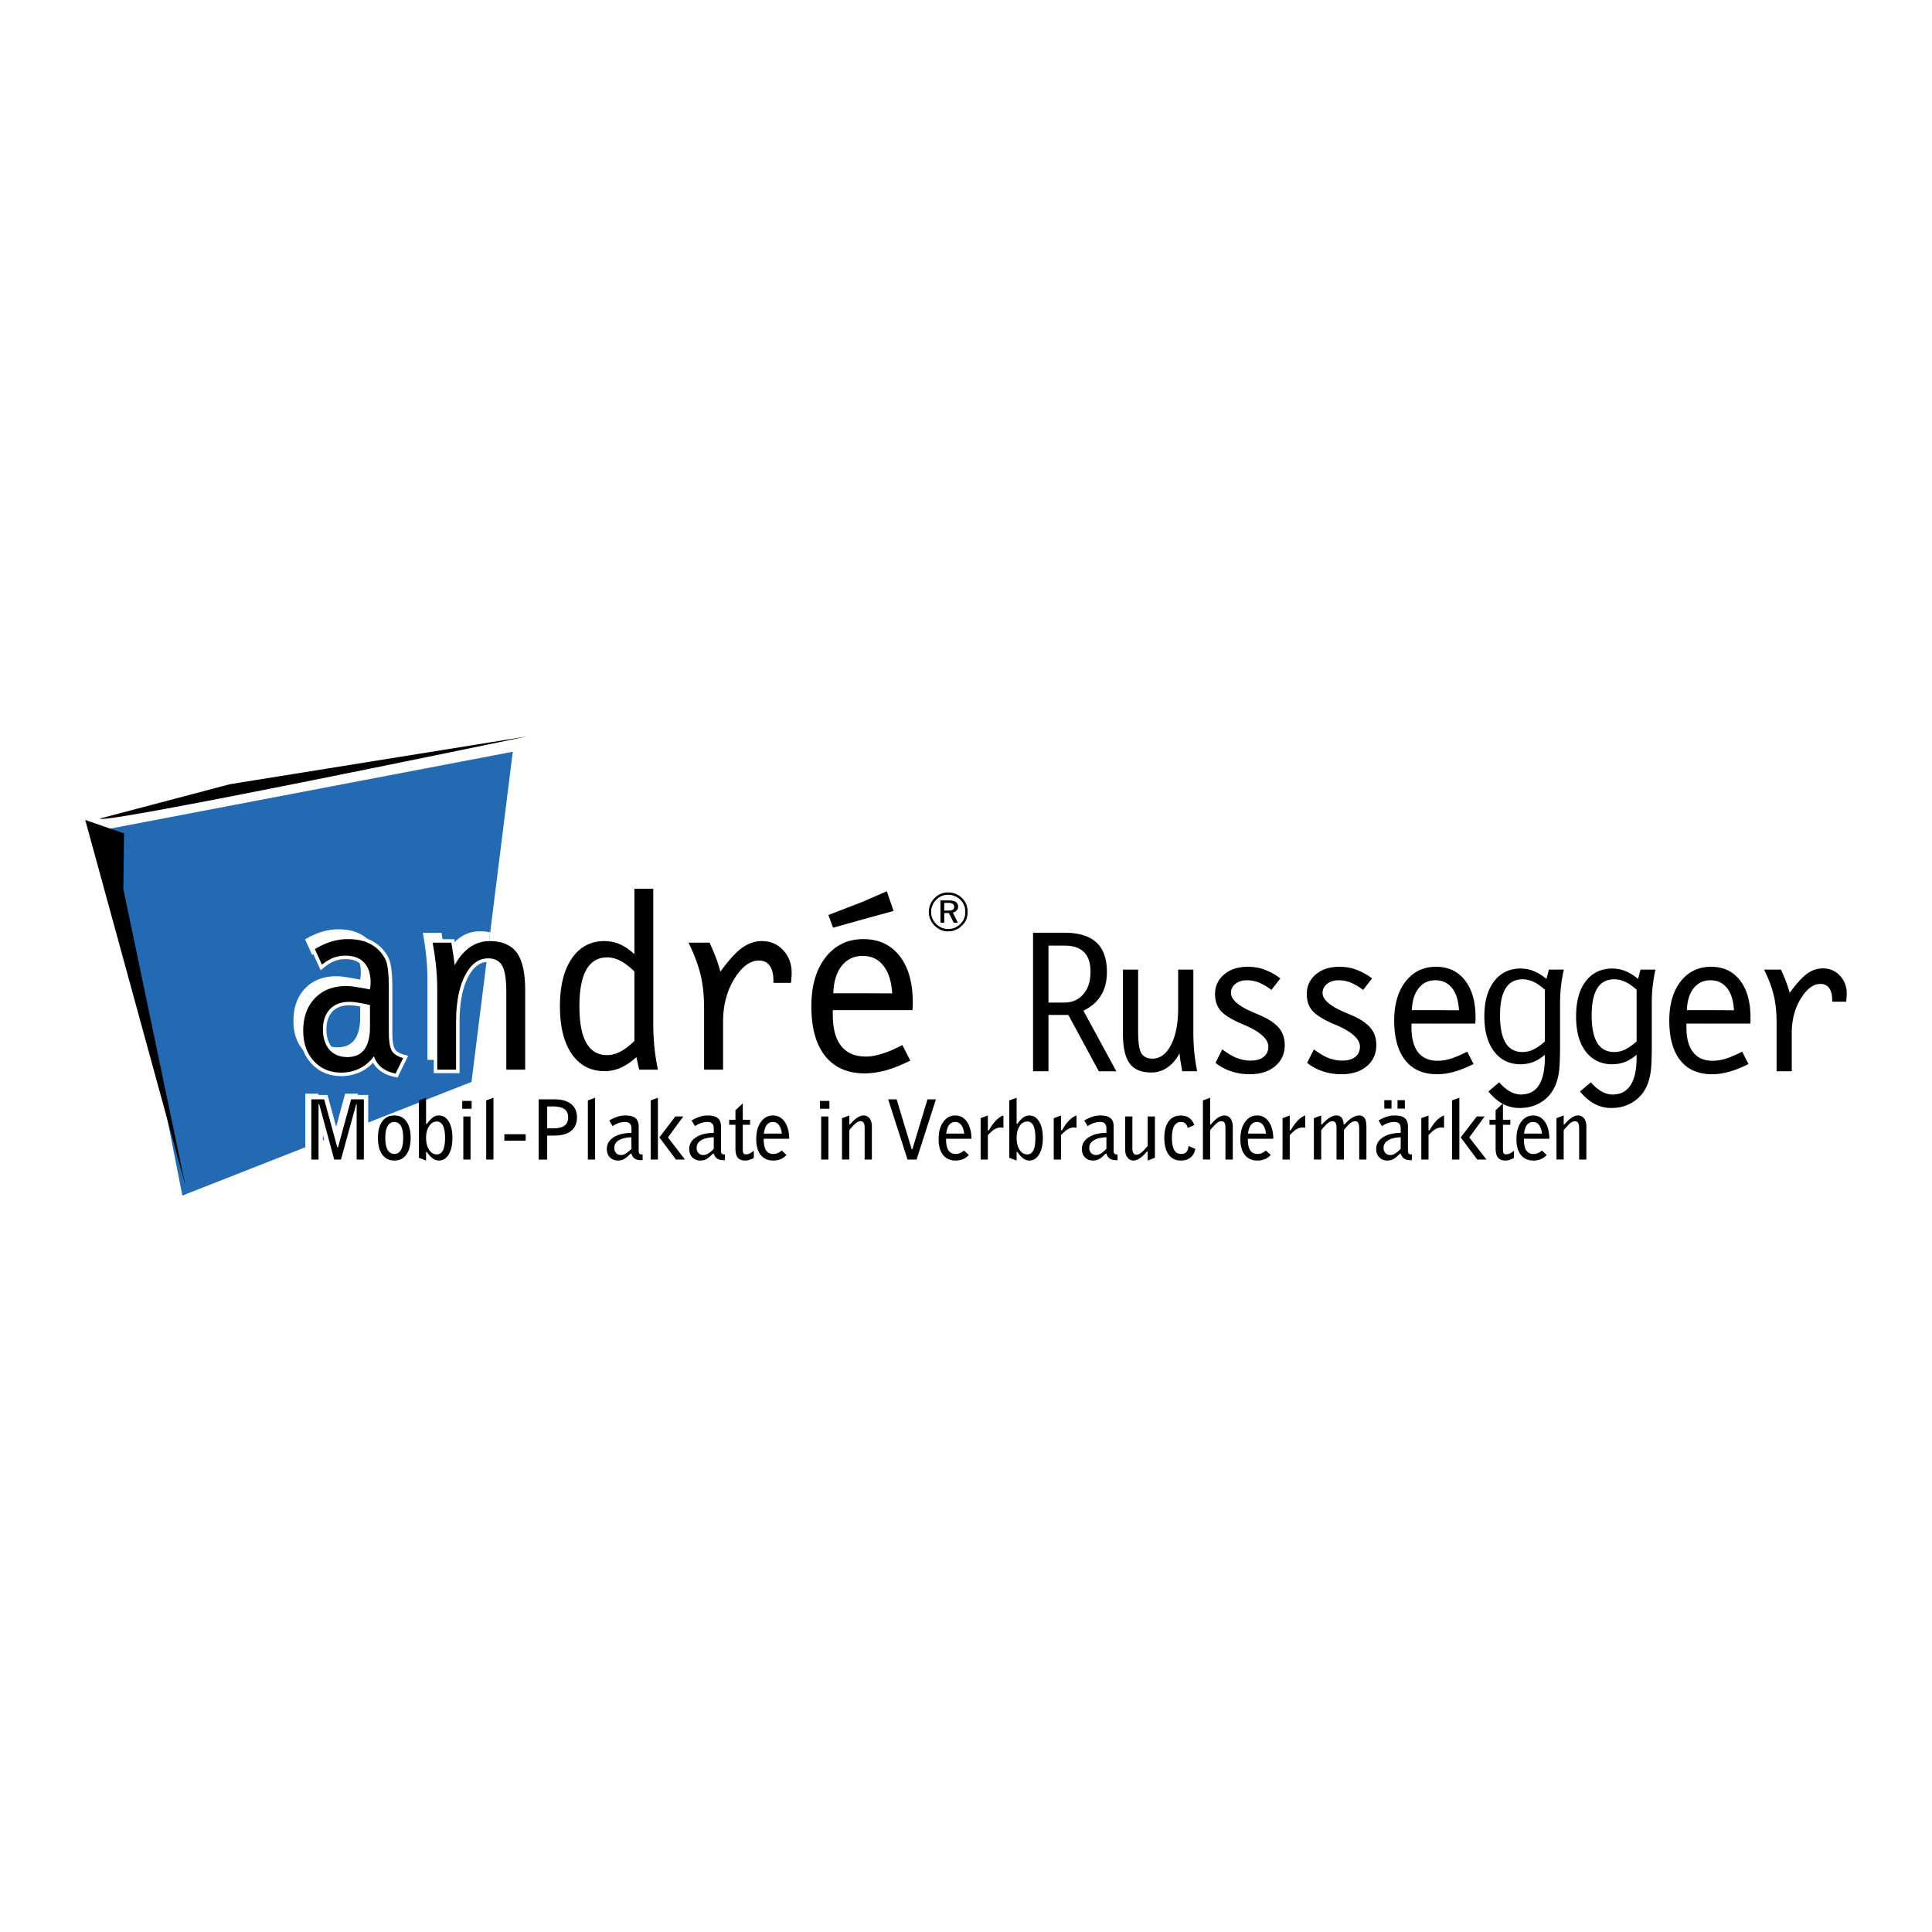<!--?xml version="1.0" standalone="no"?--><svg xmlns="http://www.w3.org/2000/svg" viewBox="0 0 192.756 192.756"><title>Andre Russegger - SVG vector logo - www.oklogos.com</title><path fill-rule="evenodd" clip-rule="evenodd" fill="#fff" d="M0 0h192.756v192.756H0V0z"/><path fill-rule="evenodd" clip-rule="evenodd" fill="#236ab3" d="M10.972 82.674l40.189-7.673-4.118 32.942-28.849 11.339-7.222-36.608z"/><path d="M9.995 81.66l12.952-3.421 29.632-4.766c0 .001-42.89 8.933-42.584 8.187zM18.475 118.195L8.504 81.807l3.873 1.344-.073 5.523 6.171 29.521zM94.697 90.849c.171-.012.293-.036.367-.085a.335.335 0 0 0 .135-.281c0-.146-.049-.244-.147-.306a.778.778 0 0 0-.354-.098v-.244c.293.012.513.061.66.146.146.11.232.257.232.464a.542.542 0 0 1-.146.392.684.684 0 0 1-.379.208l.501 1.014h-.416l-.452-.916v-.294h-.001zm0 2.065c.22 0 .44-.049.648-.146a1.82 1.82 0 0 0 .635-.428c.183-.171.33-.379.427-.611.085-.232.135-.488.135-.745a2.24 2.24 0 0 0-.135-.758 1.962 1.962 0 0 0-1.711-1.185v.232c.208.013.391.062.562.135a1.656 1.656 0 0 1 1.05 1.588c0 .22-.036.44-.122.648a1.761 1.761 0 0 1-.928.916c-.184.073-.366.11-.562.123v.231h.001zm-.11-2.835h-.379v.77h.49v.294l-.012-.049h-.477v.965h-.379v-2.224h.868v.244h-.111zm.11-1.038v.232h-.098a1.606 1.606 0 0 0-1.185.489 1.583 1.583 0 0 0-.379.562 1.516 1.516 0 0 0-.134.66c0 .22.037.44.122.647.086.196.221.391.379.55.159.159.342.281.55.379.208.086.416.123.648.123h.098v.232c-.025.012-.061.012-.098.012-.257 0-.501-.048-.733-.146a2.202 2.202 0 0 1-.636-.44 1.933 1.933 0 0 1 .024-2.749c.171-.184.379-.318.611-.416.232-.098.476-.134.733-.134l.098-.001z" fill-rule="evenodd" clip-rule="evenodd"/><path d="M35.936 99.292c-.453-.098-.831-.183-1.173-.231a4.956 4.956 0 0 0-.879-.086c-.11 0-.196 0-.293.013v-1.589c.232 0 .538.024.892.085.366.049.843.135 1.454.257.024-.183.036-.329.049-.427.012-.099.012-.184.012-.27 0-.855-.22-1.527-.647-1.979-.415-.44-1.002-.672-1.759-.696V92.72h.171c.586 0 1.112.073 1.588.22.477.159.88.379 1.234.672.452.391.782.831.965 1.32.183.501.269 1.417.269 2.761v4.289c0 .953.109 1.589.317 1.906s.574.55 1.112.696l-.757 1.552c-.574-.122-1.026-.317-1.381-.586a2.564 2.564 0 0 1-.782-1.137 3.75 3.75 0 0 1-1.393 1.197 3.887 3.887 0 0 1-1.344.392v-1.516h.098c.746 0 1.307-.257 1.686-.758.379-.513.562-1.271.562-2.272v-2.164h-.001zM48.9 93.024l-.231 1.857c-.245-.159-.562-.232-.941-.232-.953 0-1.735.575-2.322 1.723s-.879 2.688-.879 4.619v4.753h-1.882V97.74c0-.721-.037-1.467-.11-2.236a27.33 27.33 0 0 0-.354-2.431h1.87c.085.5.146.928.208 1.282.061.367.098.685.122.978.416-.782.929-1.368 1.515-1.796a3.392 3.392 0 0 1 1.968-.623c.376 0 .731.037 1.036.11zm-15.31 5.963c-.685.049-1.234.293-1.637.721-.477.501-.709 1.173-.709 2.016 0 .855.22 1.527.648 2.028.415.465.977.709 1.698.733v1.516a3.687 3.687 0 0 1-.513.036c-1.124 0-2.041-.391-2.737-1.161-.709-.77-1.063-1.771-1.063-3.005 0-1.369.391-2.456 1.173-3.263.77-.807 1.82-1.21 3.14-1.21v1.589zm0-6.268v1.649h-.098a3.43 3.43 0 0 0-1.222.22 4.101 4.101 0 0 0-1.124.685l-.709-1.552a7.458 7.458 0 0 1 1.687-.757 5.508 5.508 0 0 1 1.466-.245zM30.461 114.456v-5.34h1.283l1.197 4.375-.574.22-1.124-4.13h-.061v4.594l-.721.281zm2.823-1.1l1.149-4.24h1.271v3.274l-.721.294v-3.104h-.037l-.965 3.494-.697.282z" fill-rule="evenodd" clip-rule="evenodd" fill="#fff"/><path d="M36.914 100.27c-.452-.098-.844-.183-1.173-.231a4.98 4.98 0 0 0-.892-.086c-.818 0-1.466.244-1.93.733-.465.501-.697 1.173-.697 2.017 0 .854.22 1.526.647 2.027.428.489 1.039.733 1.796.733.746 0 1.307-.257 1.687-.758.378-.513.562-1.271.562-2.272v-2.163zm11.889-6.378l-.22 1.735c-.904.049-1.638.624-2.199 1.723-.587 1.148-.88 2.688-.88 4.619v4.753h-1.882v-8.004c0-.721-.036-1.466-.11-2.235a26.382 26.382 0 0 0-.354-2.432h1.87c.085.5.146.929.208 1.282.049.354.098.685.122.978.416-.782.929-1.38 1.515-1.796a3.441 3.441 0 0 1 1.93-.623zM32.124 96.25l-.708-1.552a7.874 7.874 0 0 1 1.686-.77 5.763 5.763 0 0 1 1.638-.232c.586 0 1.111.073 1.588.22.477.159.88.379 1.234.672.452.392.782.831.965 1.32.183.5.269 1.417.269 2.761v4.289c0 .953.109 1.589.317 1.906.195.317.574.55 1.112.696l-.757 1.552c-.574-.122-1.026-.317-1.381-.599-.342-.269-.611-.647-.782-1.136a3.882 3.882 0 0 1-1.393 1.209 4.113 4.113 0 0 1-1.857.428c-1.136 0-2.041-.391-2.749-1.16-.697-.771-1.051-1.772-1.051-3.006 0-1.369.391-2.456 1.173-3.263.77-.807 1.821-1.21 3.141-1.21.232 0 .538.024.892.085.366.05.843.135 1.454.257.024-.184.036-.33.048-.428.013-.098.013-.183.013-.269 0-.867-.22-1.527-.648-1.979-.439-.464-1.051-.696-1.857-.696a3.38 3.38 0 0 0-1.222.22c-.38.147-.759.379-1.125.685z" fill="none" stroke="#fff" stroke-width=".695" stroke-miterlimit="2.613"/><path d="M36.914 100.27c-.452-.098-.844-.183-1.173-.231a4.98 4.98 0 0 0-.892-.086c-.098 0-.183 0-.281.013v-1.589c.232 0 .538.024.892.085.366.05.843.135 1.454.257.024-.184.036-.33.048-.428.013-.098.013-.183.013-.269 0-.867-.22-1.527-.648-1.979-.415-.452-1.001-.672-1.759-.696v-1.649h.171c.586 0 1.111.073 1.588.22.477.159.88.379 1.234.672.452.392.782.831.965 1.32.183.5.269 1.417.269 2.761v4.289c0 .953.109 1.589.317 1.906.195.317.574.55 1.112.696l-.757 1.552c-.574-.122-1.026-.317-1.381-.599-.342-.269-.611-.647-.782-1.136a3.882 3.882 0 0 1-1.393 1.209 3.886 3.886 0 0 1-1.344.391v-1.515h.098c.746 0 1.307-.257 1.687-.758.378-.513.562-1.271.562-2.272v-2.164zm11.889-6.378l-.22 1.735c-.904.049-1.638.624-2.199 1.723-.587 1.148-.88 2.688-.88 4.619v4.753h-1.882v-8.004c0-.721-.036-1.466-.11-2.235a26.382 26.382 0 0 0-.354-2.432h1.87c.085.5.146.929.208 1.282.049.354.098.685.122.978.416-.782.929-1.38 1.515-1.796a3.441 3.441 0 0 1 1.93-.623zm-14.236 6.073c-.684.049-1.234.293-1.649.721-.465.501-.697 1.173-.697 2.017 0 .854.22 1.526.647 2.027.416.465.978.709 1.699.733v1.515a3.541 3.541 0 0 1-.513.037c-1.136 0-2.041-.391-2.749-1.16-.697-.771-1.051-1.772-1.051-3.006 0-1.369.391-2.456 1.173-3.263.77-.807 1.821-1.21 3.141-1.21v1.589h-.001zm0-6.269v1.649h-.098a3.38 3.38 0 0 0-1.222.22 4.086 4.086 0 0 0-1.124.685l-.708-1.552a7.874 7.874 0 0 1 1.686-.77c.489-.134.965-.22 1.466-.232z" fill-rule="evenodd" clip-rule="evenodd" fill="#fff"/><path d="M36.914 100.27c-.452-.098-.844-.183-1.173-.231a4.98 4.98 0 0 0-.892-.086c-.098 0-.183 0-.281.013v-1.589c.232 0 .538.024.892.085.366.05.843.135 1.454.257.024-.184.036-.33.048-.428.013-.098.013-.183.013-.269 0-.867-.22-1.527-.648-1.979-.415-.452-1.001-.672-1.759-.696v-1.649h.171c.586 0 1.111.073 1.588.22.477.159.88.379 1.234.672.452.392.782.831.965 1.32.183.5.269 1.417.269 2.761v4.289c0 .953.109 1.589.317 1.906.195.317.574.55 1.112.696l-.757 1.552c-.574-.122-1.026-.317-1.381-.599-.342-.269-.611-.647-.782-1.136a3.882 3.882 0 0 1-1.393 1.209 3.886 3.886 0 0 1-1.344.391v-1.515h.098c.746 0 1.307-.257 1.687-.758.378-.513.562-1.271.562-2.272v-2.164zm-2.347-.305c-.684.049-1.234.293-1.649.721-.465.501-.697 1.173-.697 2.017 0 .854.22 1.526.647 2.027.416.465.978.709 1.699.733v1.515a3.541 3.541 0 0 1-.513.037c-1.136 0-2.041-.391-2.749-1.16-.697-.771-1.051-1.772-1.051-3.006 0-1.369.391-2.456 1.173-3.263.77-.807 1.821-1.21 3.141-1.21v1.589h-.001zm0-6.269v1.649h-.098a3.38 3.38 0 0 0-1.222.22 4.086 4.086 0 0 0-1.124.685l-.708-1.552a7.285 7.285 0 0 1 1.686-.77c.489-.134.965-.22 1.466-.232zM43.622 106.722v-8.004c0-.721-.036-1.466-.11-2.235a26.382 26.382 0 0 0-.354-2.432h1.87c.085.5.146.929.208 1.282.049.354.098.685.122.978.416-.782.929-1.38 1.515-1.796a3.392 3.392 0 0 1 1.968-.623c1.246 0 2.15.391 2.713 1.148.562.77.843 2.016.843 3.752v7.93h-1.882v-7.661c0-1.332-.134-2.236-.416-2.713-.281-.489-.745-.733-1.393-.733-.965 0-1.735.587-2.321 1.735-.587 1.148-.88 2.688-.88 4.619v4.753h-1.883zM63.294 95.199v-6.525h1.882v13.453c0 .758.036 1.527.11 2.285.073.77.196 1.54.354 2.31h-1.869l-.281-1.259a5.856 5.856 0 0 1-1.552 1.063c-.44.195-.904.305-1.381.342v-1.601h.012c.44 0 .868-.11 1.295-.33.44-.22.904-.586 1.43-1.075v-6.94c-.501-.488-.978-.843-1.405-1.063a2.867 2.867 0 0 0-1.32-.342h-.012v-1.613c.452.024.88.122 1.283.305.476.208.965.538 1.454.99zm-2.737 11.669h-.232c-1.393 0-2.492-.574-3.287-1.723-.781-1.137-1.173-2.726-1.173-4.753 0-2.017.392-3.617 1.186-4.766.794-1.161 1.882-1.735 3.274-1.735.074 0 .147 0 .232.013v1.613c-.904.012-1.588.415-2.053 1.222-.464.818-.696 2.04-.696 3.653 0 1.637.232 2.858.696 3.665s1.148 1.21 2.053 1.21v1.601zM70.247 106.722v-6.109c0-1.308-.122-2.444-.366-3.422-.244-.978-.647-2.028-1.186-3.14h2.102c.245.549.464 1.062.648 1.539.183.489.317.929.427 1.356.831-1.148 1.552-1.943 2.163-2.383.623-.439 1.271-.672 1.979-.672.855 0 1.564.306 2.126.917.562.599.843 1.356.843 2.26 0 .11 0 .232-.012.366-.013.135-.025.343-.049.624h-1.759v-.221c0-.647-.123-1.147-.367-1.49-.245-.342-.611-.513-1.087-.513-.88 0-1.699.611-2.444 1.821-.745 1.209-1.124 2.639-1.124 4.313v4.753h-1.894v.001zM86.07 99.097l2.945.013c-.073-1.198-.366-2.114-.879-2.762-.501-.647-1.198-.978-2.065-.978v-1.674h.074c1.527 0 2.725.562 3.604 1.674.88 1.124 1.319 2.676 1.319 4.644 0 .207 0 .366-.012.476 0 .111-.012.209-.024.294H86.07v-1.687zm0 7.991v-1.687c.11 0 .208.013.318.013.489 0 1.026-.098 1.601-.28.587-.172 1.259-.465 2.041-.868l.794 1.552c-.88.428-1.686.758-2.419.965-.746.195-1.442.306-2.114.306l-.221-.001zm0-15.359V89.97l2.408-1.051.672 1.967-3.08.843zm-2.932 7.368h2.932v1.687h-2.981v.44c0 1.38.269 2.419.831 3.128.501.635 1.222.989 2.15 1.05v1.687c-1.613-.049-2.859-.623-3.739-1.723-.929-1.161-1.381-2.81-1.381-4.973 0-2.029.465-3.653 1.417-4.875.941-1.198 2.175-1.809 3.702-1.821v1.674c-.868 0-1.552.33-2.089.989-.524.672-.805 1.577-.842 2.737zm2.932-9.128v1.759l-2.957.831-.465-1.271 3.422-1.319z" fill-rule="evenodd" clip-rule="evenodd"/><path d="M31.061 114.225v-4.546h1.283l1.002 3.653-.574.22-.929-3.409h-.061v3.801l-.721.281zm3.066-1.21l.904-3.336h1.271v2.48l-.721.293v-2.31h-.037l-.721 2.603-.696.27z" fill="none" stroke="#fff" stroke-width=".556" stroke-miterlimit="2.613"/><path d="M31.061 114.225v-4.546h1.283l1.002 3.653-.574.22-.929-3.409h-.061v3.801l-.721.281zm3.066-1.21l.904-3.336h1.271v2.48l-.721.293v-2.31h-.037l-.721 2.603-.696.27z" fill-rule="evenodd" clip-rule="evenodd" fill="#fff"/><path fill="none" stroke="#fff" stroke-width=".869" stroke-miterlimit="2.613" d="M31.061 115.69v-6.011h1.282l1.308 4.79h.073l1.308-4.79h1.27v6.011h-.72v-5.547h-.038l-1.526 5.547h-.673l-1.503-5.547h-.061v5.547h-.72z"/><path fill-rule="evenodd" clip-rule="evenodd" d="M31.061 115.69v-6.011h1.282l1.308 4.79h.073l1.308-4.79h1.27v6.011h-.72v-5.547h-.038l-1.526 5.547h-.673l-1.503-5.547h-.061v5.547h-.72zM39.333 111.292h.012c.513 0 .917.195 1.198.586.281.392.428.941.428 1.649 0 .721-.146 1.271-.428 1.662-.281.403-.685.599-1.198.599h-.012v-.66h.012c.281 0 .501-.134.66-.402.146-.281.22-.673.22-1.198 0-.513-.073-.916-.22-1.185-.159-.27-.379-.403-.66-.403h-.012v-.648zm-1.625 2.235c0-.708.147-1.258.428-1.649.293-.391.685-.586 1.198-.586v.647c-.282 0-.501.134-.66.403-.159.281-.232.672-.232 1.185 0 .525.073.917.232 1.198.159.269.378.402.66.402v.66c-.513 0-.905-.208-1.198-.599-.282-.39-.428-.94-.428-1.661zM43.45 115.165a.471.471 0 0 0 .123.012c.269 0 .477-.134.623-.415.134-.269.208-.685.208-1.234 0-.537-.074-.952-.208-1.222-.146-.269-.354-.415-.623-.415-.037 0-.073.012-.123.012v-.562c.11-.037.22-.049.331-.049.415 0 .745.195.989.599.244.402.367.952.367 1.637 0 .697-.123 1.247-.367 1.649-.244.403-.574.611-.989.611-.11 0-.22-.024-.331-.062v-.561zm-.94-1.638c0 .489.098.88.305 1.186.171.269.391.415.635.452v.562a1.417 1.417 0 0 1-.268-.146c-.184-.134-.392-.354-.599-.659h-.073v.867l-.721-.281v-5.718l.721-.27v2.615h.073c.22-.293.416-.514.599-.647.085-.062.183-.11.268-.146v.562c-.244.037-.464.184-.635.452-.208.304-.305.696-.305 1.171zM46.114 109.838h.941v.782h-.941v-.782zm.111 1.552h.72v4.301h-.72v-4.301zM48.509 115.69v-5.901l.721-.269v6.17h-.721zM50.318 113.161h2.126v.648h-2.126v-.648zM55.645 112.55c.281-.049.513-.122.672-.244.245-.171.367-.452.367-.818 0-.379-.123-.648-.367-.831-.159-.122-.391-.195-.672-.232v-.732c.562.036 1.002.195 1.332.451.391.306.587.758.587 1.345 0 .586-.196 1.026-.587 1.344-.33.257-.77.403-1.332.452v-.735zm-1.051-2.162v2.188h.599c.159 0 .318-.013.452-.025v.733c-.122 0-.232.013-.354.013h-.697v2.395h-.855v-6.012h1.552c.122 0 .232 0 .354.013v.732a2.646 2.646 0 0 0-.452-.036h-.599v-.001zM58.651 115.69v-5.901l.721-.269v6.17h-.721zM63.001 114.615l-.012-1.149c-.33.013-.611.05-.843.123v-.477c.257-.049.538-.086.855-.086v-.428c0-.231-.061-.391-.159-.501-.11-.109-.281-.158-.501-.158-.062 0-.134 0-.196.012v-.647c.085-.012.171-.012.257-.012.452 0 .782.085 1.002.269.208.171.318.452.318.843v2.42c0 .122.024.207.073.269s.122.085.232.085h.086v.574h-.123c-.281 0-.489-.048-.66-.158-.159-.098-.269-.27-.33-.489h-.098c-.244.257-.464.44-.647.538-.037.024-.074.036-.11.062v-.489a.862.862 0 0 0 .293-.135c.172-.1.355-.258.563-.466zm-.855-1.026a1.846 1.846 0 0 0-.416.183c-.293.184-.44.428-.44.746 0 .22.061.391.184.525.122.134.293.195.5.195.049 0 .11-.013.171-.024v.489a1.518 1.518 0 0 1-.476.085c-.342 0-.611-.11-.819-.317-.196-.208-.305-.489-.305-.843 0-.478.22-.868.659-1.149.257-.171.574-.293.941-.366v.476h.001zm0-2.285v.647a2.416 2.416 0 0 0-.403.086 2.495 2.495 0 0 0-.623.317l-.33-.562c.281-.172.562-.294.818-.379a2.1 2.1 0 0 1 .538-.109zM67.437 115.69l-1.65-2.212 1.589-2.089h.794l-1.528 2.089 1.699 2.212h-.904zm-2.518 0v-5.901l.721-.27v6.171h-.721zM71.212 114.615v-1.149a3.47 3.47 0 0 0-.855.123v-.477a4.6 4.6 0 0 1 .855-.086v-.428c0-.231-.049-.391-.159-.501-.11-.109-.269-.158-.488-.158-.073 0-.135 0-.208.012v-.647c.085-.012.171-.012.257-.012.452 0 .794.085 1.001.269.208.171.318.452.318.843v2.42c0 .122.024.207.073.269.062.062.135.085.245.085h.074v.574h-.123c-.269 0-.488-.048-.647-.158-.159-.098-.269-.27-.342-.489h-.085c-.257.257-.464.44-.647.538-.037.024-.085.036-.122.062v-.489a.924.924 0 0 0 .306-.135c.168-.1.352-.258.547-.466zm-.855-1.026a1.846 1.846 0 0 0-.416.183c-.293.184-.439.428-.439.746 0 .22.061.391.195.525.123.134.293.195.501.195.049 0 .098-.013.159-.024v.489a1.524 1.524 0 0 1-.477.085 1.1 1.1 0 0 1-.807-.317c-.208-.208-.306-.489-.306-.843 0-.478.221-.868.66-1.149.257-.171.562-.293.929-.366v.476h.001zm0-2.285v.647a2.058 2.058 0 0 0-.391.086 2.495 2.495 0 0 0-.623.317l-.343-.561c.281-.172.562-.294.831-.379.171-.061.355-.099.526-.11zM72.752 112.22v-.5h.623v-.953l.733-.685v1.638h.721v.5h-.721v2.396c0 .22.013.366.062.439s.122.11.244.11.257-.024.391-.086a2.76 2.76 0 0 0 .403-.269v.721a2.68 2.68 0 0 1-.464.195c-.134.05-.269.062-.391.062-.33 0-.586-.098-.746-.281-.146-.195-.232-.5-.232-.928v-2.359h-.623zM78.47 115.238c-.183.183-.378.33-.586.415a1.887 1.887 0 0 1-.721.135h-.061v-.66h.098a.944.944 0 0 0 .391-.085c.122-.049.256-.135.403-.257l.476.452zm-1.368-3.946h.036c.465 0 .844.207 1.149.623.293.428.44.989.452 1.698h-1.637v-.513h.904c-.049-.378-.147-.672-.305-.867a.704.704 0 0 0-.599-.293v-.648zm0 4.496c-.514-.012-.917-.195-1.21-.562-.293-.366-.44-.892-.44-1.576 0-.721.147-1.282.464-1.71.306-.429.696-.647 1.186-.647v.647a.736.736 0 0 0-.599.293c-.147.195-.245.489-.294.867h.893v.514h-.904v.073c0 .501.086.867.244 1.1.146.208.367.33.66.342v.659zM81.806 109.838h.941v.782h-.941v-.782zm.122 1.552h.721v4.301h-.721v-4.301zM84.006 115.69v-4.13l.733-.269v.892h.073c.244-.293.489-.525.709-.673.232-.146.44-.219.635-.219a.76.76 0 0 1 .611.293c.146.208.22.477.22.818v3.287h-.721v-3.092c0-.256-.024-.452-.098-.562a.333.333 0 0 0-.305-.171c-.062 0-.11.012-.171.024-.049.012-.11.049-.171.073l-.184.146a1.312 1.312 0 0 0-.196.183l-.012.013c-.269.281-.391.439-.391.488v2.896h-.732v.003zM90.543 115.69l-1.931-6.011h.843l1.503 4.972h.074l1.503-4.972h.842l-1.93 6.011h-.904zM96.665 115.238c-.184.183-.379.33-.586.415a1.95 1.95 0 0 1-.733.135h-.049v-.66h.085a.867.867 0 0 0 .391-.085c.134-.049.269-.135.403-.257l.489.452zm-1.369-3.946h.024c.477 0 .855.207 1.149.623.293.428.452.989.452 1.698h-1.625v-.513h.904c-.049-.378-.147-.672-.306-.867a.718.718 0 0 0-.598-.293v-.648zm0 4.496c-.514-.012-.917-.195-1.21-.562-.293-.366-.44-.892-.44-1.576 0-.721.147-1.282.465-1.71.306-.429.696-.647 1.186-.647v.647c-.245 0-.453.098-.599.293s-.245.489-.293.867h.892v.514h-.905v.073c0 .501.085.867.245 1.1.146.208.367.33.66.342v.659h-.001zM97.838 115.69v-4.13l.721-.269v1.479h.109a4.62 4.62 0 0 1 .697-.978c.244-.245.488-.416.746-.501v1.222c-.062 0-.111-.013-.148-.013-.049 0-.084-.012-.121-.012-.207 0-.416.061-.611.184-.207.121-.428.317-.672.586v2.432h-.721zM102.371 115.165c.037.012.072.012.109.012.281 0 .488-.134.623-.415.135-.269.195-.685.195-1.234 0-.537-.061-.952-.195-1.222-.135-.269-.342-.415-.623-.415-.037 0-.072.012-.109.012v-.562a.902.902 0 0 1 .318-.049c.414 0 .732.195.977.599.256.402.379.952.379 1.637 0 .697-.123 1.247-.379 1.649-.244.403-.562.611-.977.611a.883.883 0 0 1-.318-.062v-.561zm-.941-1.638c0 .489.098.88.293 1.186.172.269.391.415.648.452v.562a1.48 1.48 0 0 1-.281-.146c-.184-.134-.379-.354-.6-.659h-.061v.867l-.732-.281v-5.718l.732-.27v2.615h.061c.221-.293.416-.514.611-.647.086-.062.172-.11.27-.146v.562c-.258.037-.477.184-.648.452-.196.304-.293.696-.293 1.171zM105.133 115.69v-4.13l.721-.269v1.479h.109a4.62 4.62 0 0 1 .697-.978c.244-.245.488-.416.744-.501v1.222c-.061 0-.109-.013-.146-.013-.049 0-.084-.012-.121-.012-.207 0-.416.061-.611.184-.207.121-.428.317-.672.586v2.432h-.721zM110.387 114.615v-1.149a3.47 3.47 0 0 0-.855.123v-.477c.256-.049.549-.086.855-.086v-.428c0-.231-.049-.391-.158-.501-.098-.109-.27-.158-.49-.158-.072 0-.135 0-.207.012v-.647c.086-.012.172-.012.27-.012.451 0 .781.085.988.269.221.171.318.452.318.843v2.42c0 .122.025.207.086.269.049.062.121.085.232.085H111.498v.574h-.121c-.27 0-.488-.048-.648-.158-.158-.098-.27-.27-.342-.489h-.086c-.256.257-.465.44-.646.538-.037.024-.074.036-.123.062v-.489a.91.91 0 0 0 .305-.135c.171-.1.354-.258.55-.466zm-.856-1.026a1.513 1.513 0 0 0-.402.183c-.307.184-.453.428-.453.746 0 .22.061.391.195.525.123.134.293.195.502.195a.785.785 0 0 0 .158-.024v.489a1.519 1.519 0 0 1-.477.085c-.33 0-.6-.11-.807-.317-.207-.208-.305-.489-.305-.843 0-.478.219-.868.658-1.149a2.55 2.55 0 0 1 .93-.366v.476h.001zm0-2.285v.647a2.562 2.562 0 0 0-.391.086 2.512 2.512 0 0 0-.623.317l-.342-.562c.293-.172.561-.294.83-.379.173-.06.354-.098.526-.109zM115.225 111.39v4.117l-.721.281v-.904h-.072c-.244.306-.49.525-.709.672-.232.159-.439.232-.635.232a.732.732 0 0 1-.6-.306c-.158-.208-.232-.476-.232-.806v-3.287h.721v3.091c0 .257.025.44.098.55.062.123.16.172.307.172.049 0 .109 0 .158-.025a.527.527 0 0 0 .172-.073c.072-.049.133-.097.207-.146.061-.062.123-.109.184-.171.158-.184.268-.306.33-.366.049-.074.072-.122.072-.147v-2.883h.72v-.001zM118.5 112.538c-.049-.208-.135-.354-.244-.452s-.27-.146-.453-.146c-.279 0-.5.134-.658.403-.146.269-.221.672-.221 1.185 0 .538.074.941.232 1.21.146.27.379.391.695.391.221 0 .393-.061.514-.195.123-.122.184-.33.221-.599l.672.294c-.074.379-.232.659-.477.854-.258.208-.574.306-.979.306-.512 0-.916-.195-1.209-.599-.281-.392-.428-.941-.428-1.662 0-.708.146-1.258.428-1.649.293-.391.697-.586 1.209-.586.33 0 .6.072.832.231.221.159.402.403.525.721l-.659.293zM120.016 115.69v-5.901l.721-.27v2.664h.072c.246-.293.49-.525.709-.673.232-.146.439-.219.637-.219.244 0 .451.098.609.293.148.208.232.477.232.818v3.287h-.732v-3.092c0-.269-.025-.452-.086-.562-.061-.122-.17-.171-.318-.171a.72.72 0 0 0-.158.024c-.061.012-.109.049-.17.073-.062.049-.123.098-.197.146a1.26 1.26 0 0 0-.182.183l-.014.013c-.268.281-.402.439-.402.488v2.896h-.721v.003zM126.785 115.238c-.184.183-.379.33-.6.415a1.88 1.88 0 0 1-.721.135h-.049v-.66h.086a.95.95 0 0 0 .391-.085 1.21 1.21 0 0 0 .402-.257l.491.452zm-1.369-3.946h.025c.463 0 .854.207 1.146.623.295.428.441.989.453 1.698h-1.625v-.513h.893c-.049-.378-.146-.672-.307-.867a.697.697 0 0 0-.586-.293v-.648h.001zm0 4.496c-.525-.012-.93-.195-1.223-.562-.293-.366-.439-.892-.439-1.576 0-.721.158-1.282.465-1.71.305-.429.697-.647 1.197-.647v.647h-.012a.742.742 0 0 0-.6.293c-.146.195-.244.489-.293.867h.904v.514h-.915v.073c0 .501.086.867.244 1.1.146.208.367.33.672.342v.659zM127.957 115.69v-4.13l.721-.269v1.479h.098a5.06 5.06 0 0 1 .709-.978c.244-.245.49-.416.734-.501v1.222c-.049 0-.098-.013-.146-.013-.037 0-.086-.012-.111-.012-.219 0-.414.061-.623.184-.195.121-.414.317-.66.586v2.432h-.722zM131.086 115.69v-4.13l.732-.269v.892h.074c.281-.306.537-.537.77-.673.232-.146.451-.219.66-.219.232 0 .402.072.525.219.121.147.195.38.207.673h.086c.281-.306.537-.537.77-.673.244-.146.465-.219.672-.219.256 0 .439.085.562.269.121.171.184.452.184.843v3.287h-.721v-3.092c0-.269-.037-.452-.098-.562-.062-.122-.172-.171-.307-.171-.061 0-.109.012-.17.024-.049.012-.111.049-.172.073-.074.049-.135.098-.195.146a3.763 3.763 0 0 0-.513.55c-.049.062-.072.11-.072.134v2.896h-.734v-3.092c0-.256-.023-.452-.098-.562-.061-.11-.158-.171-.305-.171-.061 0-.109.012-.158.024a.634.634 0 0 0-.172.073c-.074.049-.135.098-.209.146l-.182.183c-.16.172-.27.294-.318.367-.061.062-.086.11-.086.134v2.896h-.732v.004zM139.748 114.615v-1.149c-.328.013-.609.05-.854.123v-.477a4.58 4.58 0 0 1 .854-.086v-.428c0-.231-.049-.391-.158-.501-.098-.109-.268-.158-.488-.158-.074 0-.135 0-.207.012v-.647c.084-.012.17-.012.268-.012.453 0 .783.085.99.269.219.171.318.452.318.843v2.42c0 .122.023.207.086.269.047.062.121.085.23.085h.074v.574h-.123c-.268 0-.488-.048-.646-.158-.16-.098-.27-.27-.344-.489h-.084c-.258.257-.465.44-.648.538-.037.024-.072.036-.121.062v-.489a.91.91 0 0 0 .305-.135c.171-.1.353-.258.548-.466zm-.316-4.85h.732v.843h-.732v-.843zm-.537 3.824c-.16.049-.293.109-.404.183-.305.184-.451.428-.451.746 0 .22.061.391.195.525.121.134.293.195.5.195a.804.804 0 0 0 .16-.024v.489a1.531 1.531 0 0 1-.479.085c-.328 0-.598-.11-.805-.317-.209-.208-.307-.489-.307-.843 0-.478.221-.868.66-1.149.256-.171.562-.293.93-.366v.476h.001zm0-2.285v.647c-.135.013-.258.049-.393.086a2.547 2.547 0 0 0-.623.317l-.342-.562c.293-.172.562-.294.832-.379.17-.06.354-.098.526-.109zm-.784-1.539h.721v.843h-.721v-.843zM141.803 115.69v-4.13l.721-.269v1.479h.109c.221-.403.451-.722.695-.978.246-.245.49-.416.746-.501v1.222c-.061 0-.109-.013-.146-.013-.049 0-.086-.012-.123-.012-.207 0-.414.061-.609.184-.209.121-.428.317-.672.586v2.432h-.721zM147.387 115.69l-1.65-2.212 1.602-2.089h.781l-1.527 2.089 1.711 2.212h-.917zm-2.518 0v-5.901l.732-.27v6.171h-.732zM148.607 112.22v-.5h.611v-.953l.732-.685v1.638h.734v.5h-.734v2.396c0 .22.025.366.062.439.049.073.133.11.244.11a.937.937 0 0 0 .391-.086 1.81 1.81 0 0 0 .402-.269v.721c-.17.086-.316.159-.463.195-.135.05-.258.062-.379.062-.342 0-.6-.098-.746-.281-.158-.195-.244-.5-.244-.928v-2.359h-.61zM154.314 115.238a1.72 1.72 0 0 1-.588.415 1.88 1.88 0 0 1-.721.135h-.061v-.66h.098a.938.938 0 0 0 .391-.085c.135-.049.27-.135.404-.257l.477.452zm-1.369-3.946h.037c.465 0 .855.207 1.148.623.293.428.439.989.451 1.698h-1.637v-.513h.904c-.049-.378-.146-.672-.305-.867a.704.704 0 0 0-.6-.293v-.648h.002zm0 4.496c-.514-.012-.916-.195-1.209-.562-.293-.366-.441-.892-.441-1.576 0-.721.16-1.282.465-1.71.307-.429.697-.647 1.186-.647v.647a.742.742 0 0 0-.6.293c-.146.195-.244.489-.293.867h.893v.514h-.904v.073c0 .501.086.867.244 1.1.146.208.367.33.66.342v.659h-.001zM155.291 115.69v-4.13l.721-.269v.892h.074c.256-.293.488-.525.721-.673.221-.146.428-.219.623-.219a.74.74 0 0 1 .611.293c.158.208.232.477.232.818v3.287h-.721v-3.092c0-.256-.037-.452-.098-.562a.356.356 0 0 0-.318-.171.72.72 0 0 0-.158.024c-.062.012-.123.049-.184.073l-.184.146a1.218 1.218 0 0 0-.184.183l-.012.013c-.27.281-.404.439-.404.488v2.896h-.719v.003zM106.709 99.977a2.236 2.236 0 0 0 1.369-.782c.488-.549.721-1.295.721-2.248 0-.88-.221-1.54-.66-1.967-.342-.331-.818-.538-1.43-.611v-1.295c1.172.073 2.064.391 2.676.953.695.635 1.051 1.625 1.051 2.958 0 .903-.195 1.686-.6 2.346-.402.647-.988 1.148-1.746 1.503l3.287 6.049h-1.748l-2.92-5.401v-1.505zm-2.102.048h1.551c.195 0 .367-.012.551-.049v1.503l-.123-.22h-1.979v5.621h-1.539V93.06h3.09c.184 0 .367 0 .551.013v1.295a7.221 7.221 0 0 0-.551-.024h-1.551v5.681zM119.062 96.739v6.402c0 .574.037 1.185.086 1.796.072.636.158 1.283.293 1.943h-1.49l-.184-1.051c-.037-.257-.062-.514-.086-.733-.33.61-.732 1.087-1.223 1.417a2.74 2.74 0 0 1-1.588.489c-1.002 0-1.723-.293-2.162-.904-.453-.6-.674-1.613-.674-3.019v-6.341h1.516v6.146c0 1.088.098 1.809.318 2.188.221.366.586.55 1.1.55.77 0 1.393-.452 1.869-1.381.477-.916.709-2.15.709-3.702v-3.8h1.516zM121.945 104.693c.502.379.979.672 1.43.855.453.171.904.269 1.369.269.574 0 1.014-.122 1.32-.367.316-.244.477-.586.477-1.025 0-.758-.795-1.479-2.383-2.163l-.123-.049c-1.111-.465-1.857-.929-2.236-1.356-.379-.44-.574-1.002-.574-1.674 0-.807.307-1.454.916-1.968.6-.513 1.381-.758 2.346-.758.588 0 1.162.086 1.699.294a5.963 5.963 0 0 1 1.553.867l-.893 1.148a5.266 5.266 0 0 0-1.234-.732 3.064 3.064 0 0 0-1.16-.232c-.477 0-.881.109-1.186.354-.305.231-.451.55-.451.916 0 .673.781 1.332 2.332 1.979.258.11.465.195.6.257.867.379 1.49.807 1.869 1.271.367.452.562 1.015.562 1.687 0 .868-.318 1.564-.953 2.102-.637.538-1.467.807-2.506.807-.672 0-1.295-.086-1.893-.293a4.89 4.89 0 0 1-1.553-.844l.672-1.345zM131.086 104.693c.5.379.977.672 1.43.855.451.171.916.269 1.367.269.576 0 1.016-.122 1.332-.367.307-.244.465-.586.465-1.025 0-.758-.793-1.479-2.383-2.163l-.121-.049c-1.113-.465-1.846-.929-2.225-1.356-.391-.44-.574-1.002-.574-1.674 0-.807.305-1.454.904-1.968.611-.513 1.393-.758 2.346-.758.6 0 1.16.086 1.699.294a6.022 6.022 0 0 1 1.564.867l-.893 1.148a5.564 5.564 0 0 0-1.234-.732 3.13 3.13 0 0 0-1.174-.232c-.477 0-.867.109-1.172.354-.307.231-.465.55-.465.916 0 .673.783 1.332 2.334 1.979.268.11.465.195.611.257.867.379 1.49.807 1.857 1.271.379.452.561 1.015.561 1.687 0 .868-.316 1.564-.939 2.102-.637.538-1.479.807-2.506.807-.672 0-1.307-.086-1.895-.293a4.935 4.935 0 0 1-1.562-.844l.673-1.345zM143.219 100.783l2.346.013c-.061-.966-.281-1.699-.695-2.212-.404-.525-.965-.782-1.65-.782v-1.345h.062c1.209 0 2.174.44 2.871 1.345.709.892 1.062 2.138 1.062 3.715 0 .171 0 .293-.012.378 0 .086-.012.172-.025.232h-3.959v-1.344zm0 6.391v-1.344h.244c.393 0 .818-.062 1.283-.208s1.014-.379 1.637-.696l.637 1.233c-.709.343-1.357.611-1.943.77a5.95 5.95 0 0 1-1.686.245h-.172zm-2.358-6.391h2.357v1.344h-2.395v.354c0 1.112.221 1.943.66 2.505.402.513.977.795 1.734.844v1.344c-1.295-.037-2.297-.489-3.006-1.381-.732-.917-1.111-2.249-1.111-3.972 0-1.625.379-2.932 1.148-3.91.746-.953 1.734-1.441 2.969-1.454v1.345h-.012c-.684 0-1.246.257-1.662.794-.426.526-.645 1.258-.682 2.187z"/><path d="M154.533 96.739h1.492a16.493 16.493 0 0 0-.293 1.698 18.661 18.661 0 0 0-.086 1.686v4.24c0 1.21-.037 2.077-.111 2.591a5.195 5.195 0 0 1-.365 1.355c-.307.697-.758 1.246-1.381 1.638a3.852 3.852 0 0 1-1.895.587v-1.344c.721-.025 1.271-.343 1.65-.93.391-.623.586-1.551.586-2.762v-.268a4.044 4.044 0 0 1-1.148.721 3.285 3.285 0 0 1-1.088.22v-1.21h.012c.355 0 .709-.073 1.064-.244.354-.171.744-.44 1.16-.807v-5.168c-.416-.367-.795-.636-1.148-.795a2.618 2.618 0 0 0-1.076-.244h-.012V96.64c.391.013.77.099 1.125.245.414.17.842.428 1.27.781l.244-.927zm-2.638 13.795c-.086 0-.172.012-.256.012a3.585 3.585 0 0 1-1.688-.403c-.512-.269-.988-.684-1.453-1.246l1.074-.916c.379.428.746.733 1.1.929.355.195.734.293 1.113.293.037 0 .072 0 .109-.012v1.343h.001zm0-4.362c-.061.012-.109.012-.172.012-1.123 0-2.004-.428-2.65-1.271-.648-.843-.979-2.016-.979-3.507 0-1.49.33-2.663.979-3.507.646-.844 1.527-1.271 2.65-1.271.062 0 .111 0 .172.012v1.063c-.746.012-1.307.306-1.674.904-.379.599-.562 1.503-.562 2.713 0 1.209.184 2.125.562 2.736.367.6.928.904 1.674.904v1.212zM163.674 96.739h1.49a17.563 17.563 0 0 0-.281 1.698 15.603 15.603 0 0 0-.084 1.686v4.24c0 1.21-.037 2.077-.111 2.591-.084.513-.195.965-.365 1.355a3.596 3.596 0 0 1-1.395 1.638 3.797 3.797 0 0 1-1.881.587v-1.344c.709-.025 1.258-.343 1.637-.93.404-.623.6-1.551.6-2.762v-.268a4.217 4.217 0 0 1-1.148.721 3.353 3.353 0 0 1-1.088.22v-1.21c.367 0 .721-.073 1.074-.244.344-.171.734-.44 1.162-.807v-5.168c-.416-.367-.807-.636-1.162-.795a2.605 2.605 0 0 0-1.074-.244V96.64c.379.013.758.099 1.123.245.404.17.832.428 1.26.781l.243-.927zm-2.627 13.795c-.086 0-.172.012-.256.012a3.585 3.585 0 0 1-1.688-.403c-.512-.269-1.002-.684-1.467-1.246l1.088-.916c.367.428.734.733 1.1.929.355.195.721.293 1.1.293.037 0 .074 0 .123-.012v1.343zm0-4.362a.89.89 0 0 1-.172.012c-1.123 0-2.016-.428-2.664-1.271-.646-.843-.965-2.016-.965-3.507 0-1.49.318-2.663.965-3.507.648-.844 1.541-1.271 2.664-1.271.049 0 .111 0 .172.012v1.063c-.758.012-1.32.306-1.686.904-.379.599-.562 1.503-.562 2.713 0 1.209.195 2.125.562 2.736.377.6.939.904 1.686.904v1.212zM170.65 100.783l2.346.013c-.049-.966-.279-1.699-.684-2.212-.416-.525-.965-.782-1.662-.782v-1.345h.062c1.221 0 2.174.44 2.883 1.345.695.892 1.051 2.138 1.051 3.715v.378c0 .086-.012.172-.023.232h-3.973v-1.344zm0 6.391v-1.344h.258c.391 0 .818-.062 1.281-.208.465-.146 1.004-.379 1.627-.696l.635 1.233c-.697.343-1.344.611-1.943.77a5.95 5.95 0 0 1-1.686.245h-.172zm-2.345-6.391h2.346v1.344h-2.395v.354c0 1.112.221 1.943.672 2.505.391.513.979.795 1.723.844v1.344c-1.295-.037-2.297-.489-3.006-1.381-.732-.917-1.1-2.249-1.1-3.972 0-1.625.379-2.932 1.137-3.91.758-.953 1.734-1.441 2.969-1.454v1.345c-.695 0-1.246.257-1.674.794-.415.526-.647 1.258-.672 2.187zM177.25 106.881v-4.888c0-1.039-.098-1.955-.295-2.737-.195-.795-.512-1.625-.953-2.517h1.688c.195.439.379.854.512 1.233.148.391.27.745.355 1.088.66-.917 1.234-1.552 1.725-1.906.5-.366 1.025-.538 1.588-.538.684 0 1.246.244 1.697.721.451.489.686 1.088.686 1.82 0 .086-.016.184-.016.294-.01.11-.021.269-.045.488h-1.395v-.171c0-.525-.098-.916-.305-1.185-.195-.281-.49-.416-.867-.416-.709 0-1.357.489-1.955 1.454-.6.966-.906 2.126-.906 3.458v3.801h-1.514v.001z" fill-rule="evenodd" clip-rule="evenodd"/></svg>
